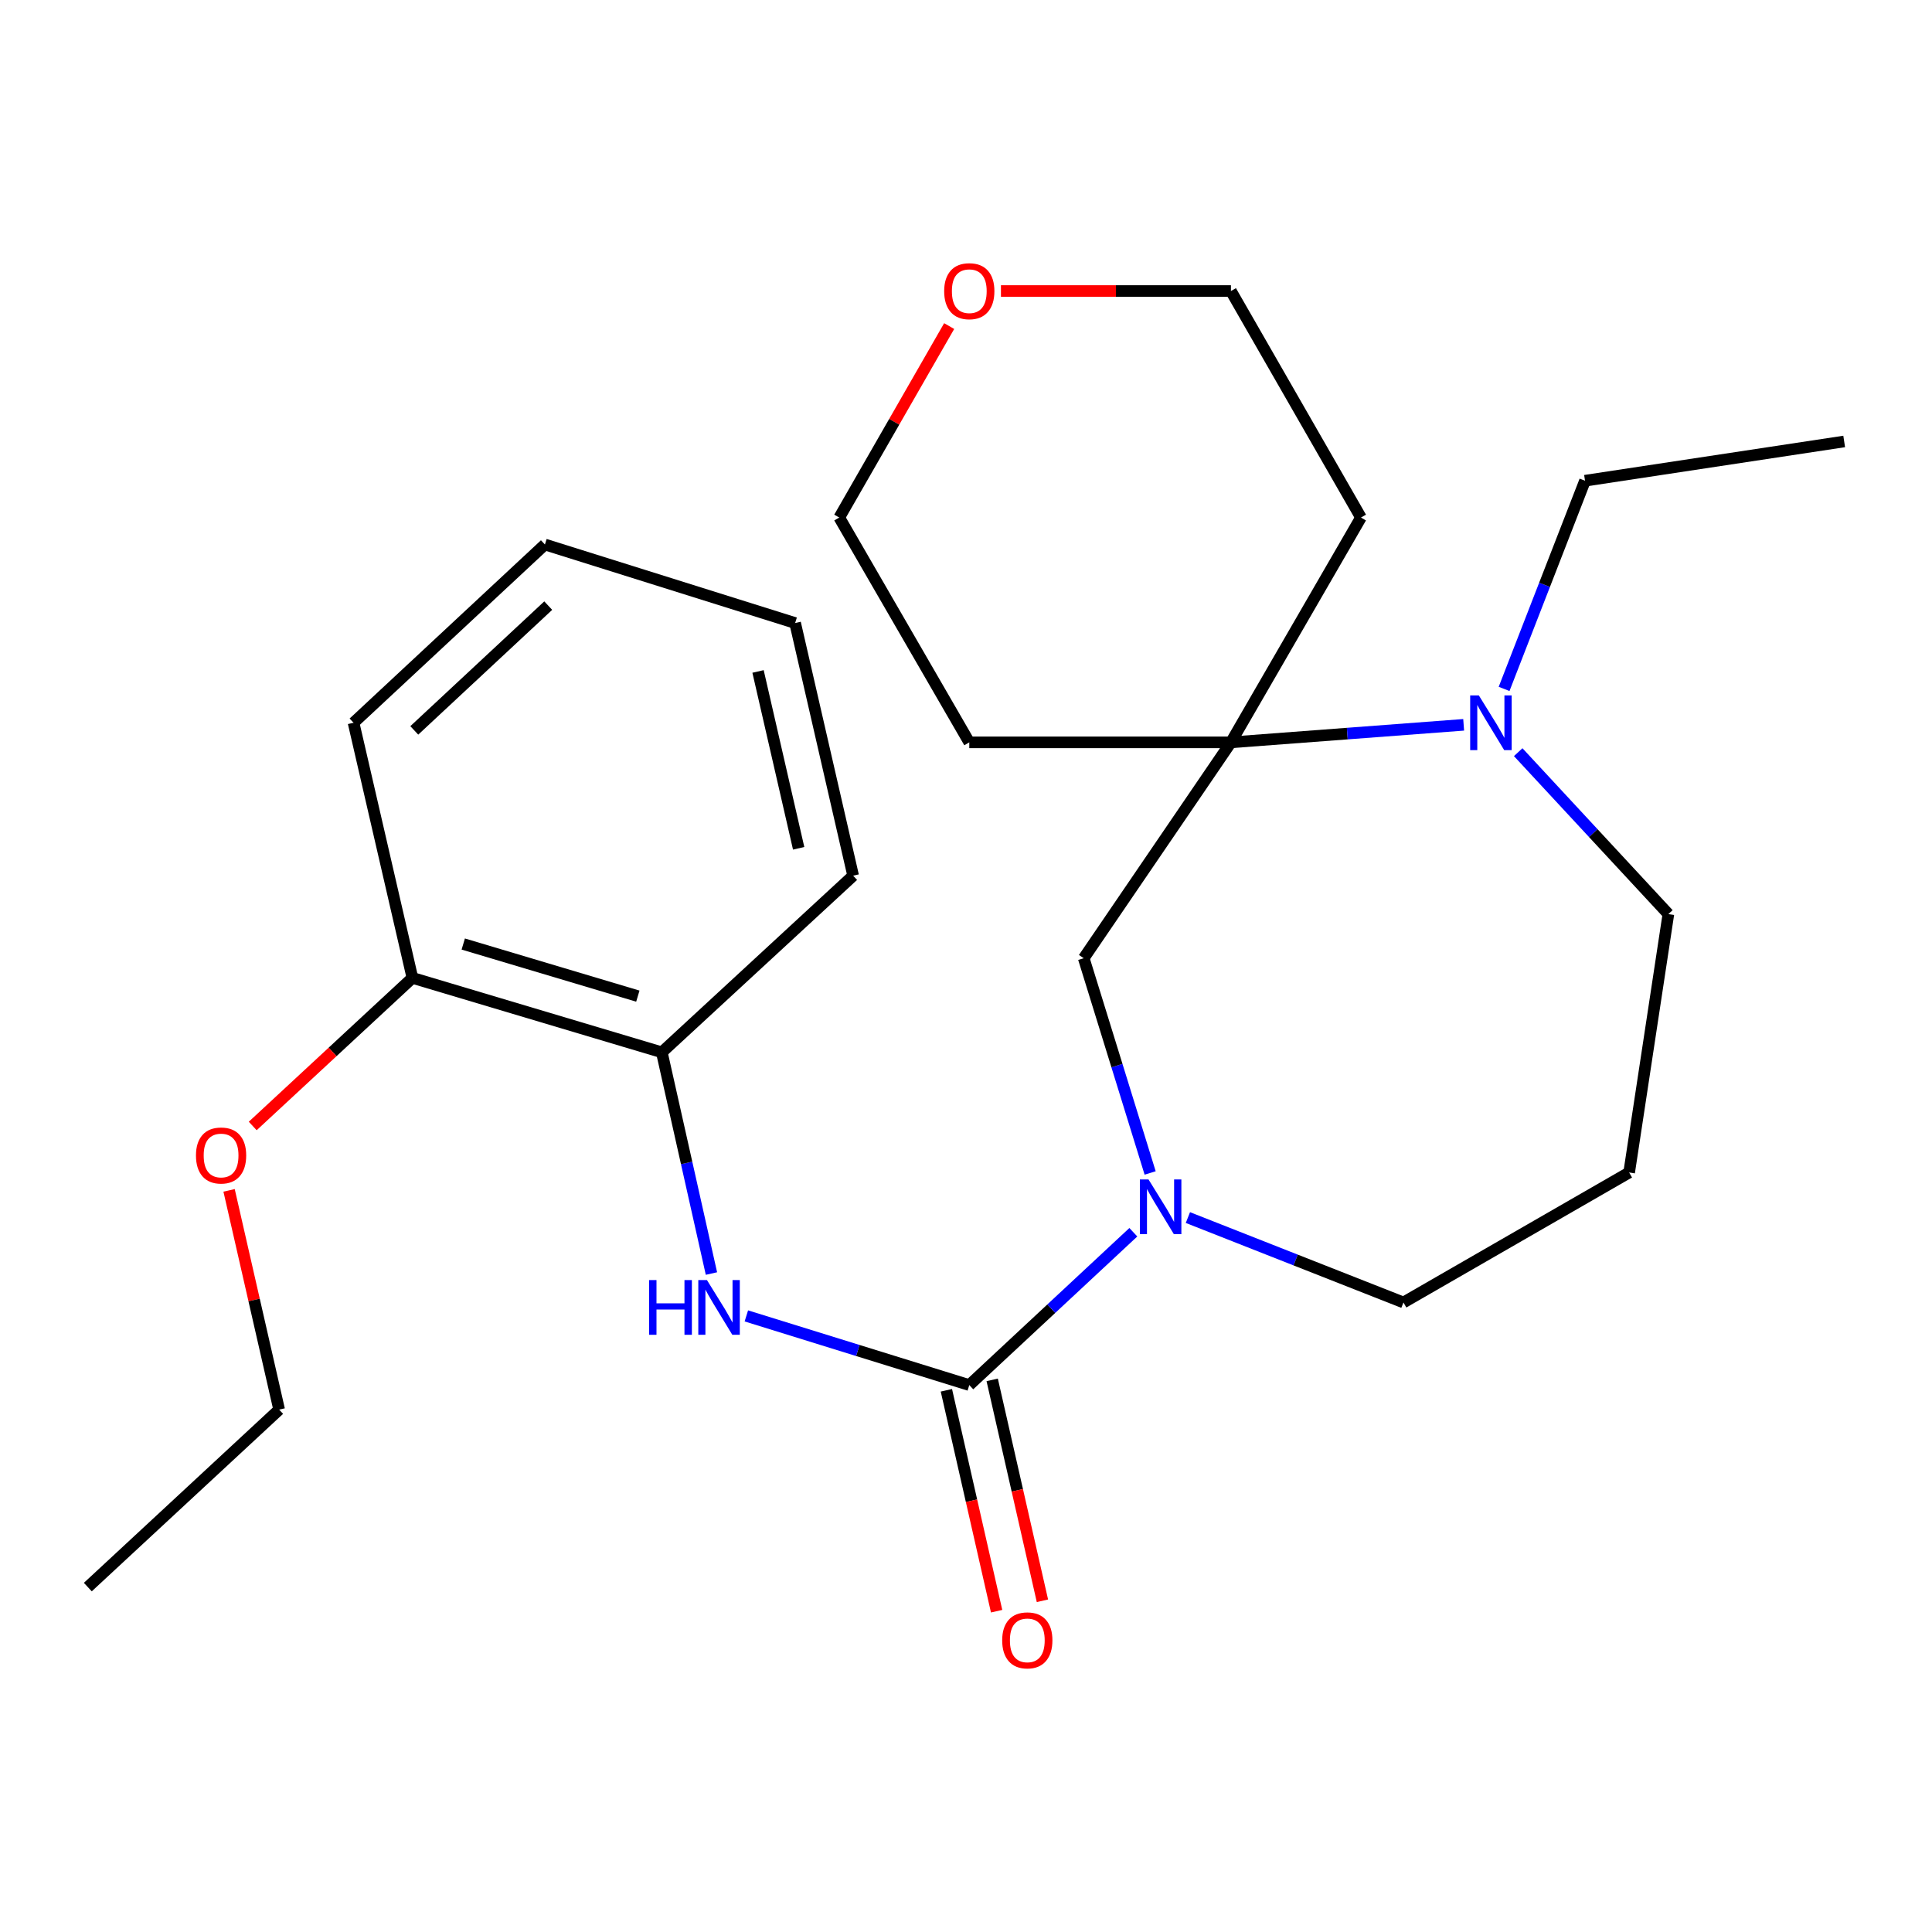 <?xml version='1.0' encoding='iso-8859-1'?>
<svg version='1.1' baseProfile='full'
              xmlns='http://www.w3.org/2000/svg'
                      xmlns:rdkit='http://www.rdkit.org/xml'
                      xmlns:xlink='http://www.w3.org/1999/xlink'
                  xml:space='preserve'
width='1000px' height='1000px' viewBox='0 0 1000 1000'>
<!-- END OF HEADER -->
<rect style='opacity:1.0;fill:#FFFFFF;stroke:none' width='1000' height='1000' x='0' y='0'> </rect>
<path class='bond-0' d='M 501.702,716.914 L 544.157,677.361' style='fill:none;fill-rule:evenodd;stroke:#000000;stroke-width:6px;stroke-linecap:butt;stroke-linejoin:miter;stroke-opacity:1' />
<path class='bond-0' d='M 544.157,677.361 L 586.612,637.807' style='fill:none;fill-rule:evenodd;stroke:#0000FF;stroke-width:6px;stroke-linecap:butt;stroke-linejoin:miter;stroke-opacity:1' />
<path class='bond-2' d='M 501.702,716.914 L 444.006,699.012' style='fill:none;fill-rule:evenodd;stroke:#000000;stroke-width:6px;stroke-linecap:butt;stroke-linejoin:miter;stroke-opacity:1' />
<path class='bond-2' d='M 444.006,699.012 L 386.31,681.11' style='fill:none;fill-rule:evenodd;stroke:#0000FF;stroke-width:6px;stroke-linecap:butt;stroke-linejoin:miter;stroke-opacity:1' />
<path class='bond-6' d='M 489.847,719.61 L 502.849,776.782' style='fill:none;fill-rule:evenodd;stroke:#000000;stroke-width:6px;stroke-linecap:butt;stroke-linejoin:miter;stroke-opacity:1' />
<path class='bond-6' d='M 502.849,776.782 L 515.85,833.954' style='fill:none;fill-rule:evenodd;stroke:#FF0000;stroke-width:6px;stroke-linecap:butt;stroke-linejoin:miter;stroke-opacity:1' />
<path class='bond-6' d='M 513.557,714.218 L 526.559,771.39' style='fill:none;fill-rule:evenodd;stroke:#000000;stroke-width:6px;stroke-linecap:butt;stroke-linejoin:miter;stroke-opacity:1' />
<path class='bond-6' d='M 526.559,771.39 L 539.561,828.561' style='fill:none;fill-rule:evenodd;stroke:#FF0000;stroke-width:6px;stroke-linecap:butt;stroke-linejoin:miter;stroke-opacity:1' />
<path class='bond-4' d='M 595.314,607.122 L 578.126,551.549' style='fill:none;fill-rule:evenodd;stroke:#0000FF;stroke-width:6px;stroke-linecap:butt;stroke-linejoin:miter;stroke-opacity:1' />
<path class='bond-4' d='M 578.126,551.549 L 560.938,495.977' style='fill:none;fill-rule:evenodd;stroke:#000000;stroke-width:6px;stroke-linecap:butt;stroke-linejoin:miter;stroke-opacity:1' />
<path class='bond-11' d='M 614.853,630.21 L 670.637,652.184' style='fill:none;fill-rule:evenodd;stroke:#0000FF;stroke-width:6px;stroke-linecap:butt;stroke-linejoin:miter;stroke-opacity:1' />
<path class='bond-11' d='M 670.637,652.184 L 726.422,674.159' style='fill:none;fill-rule:evenodd;stroke:#000000;stroke-width:6px;stroke-linecap:butt;stroke-linejoin:miter;stroke-opacity:1' />
<path class='bond-1' d='M 637.128,384.245 L 560.938,495.977' style='fill:none;fill-rule:evenodd;stroke:#000000;stroke-width:6px;stroke-linecap:butt;stroke-linejoin:miter;stroke-opacity:1' />
<path class='bond-3' d='M 637.128,384.245 L 697.359,379.705' style='fill:none;fill-rule:evenodd;stroke:#000000;stroke-width:6px;stroke-linecap:butt;stroke-linejoin:miter;stroke-opacity:1' />
<path class='bond-3' d='M 697.359,379.705 L 757.589,375.164' style='fill:none;fill-rule:evenodd;stroke:#0000FF;stroke-width:6px;stroke-linecap:butt;stroke-linejoin:miter;stroke-opacity:1' />
<path class='bond-9' d='M 637.128,384.245 L 704.429,267.88' style='fill:none;fill-rule:evenodd;stroke:#000000;stroke-width:6px;stroke-linecap:butt;stroke-linejoin:miter;stroke-opacity:1' />
<path class='bond-10' d='M 637.128,384.245 L 501.702,384.245' style='fill:none;fill-rule:evenodd;stroke:#000000;stroke-width:6px;stroke-linecap:butt;stroke-linejoin:miter;stroke-opacity:1' />
<path class='bond-5' d='M 368.244,659.182 L 355.399,601.929' style='fill:none;fill-rule:evenodd;stroke:#0000FF;stroke-width:6px;stroke-linecap:butt;stroke-linejoin:miter;stroke-opacity:1' />
<path class='bond-5' d='M 355.399,601.929 L 342.554,544.676' style='fill:none;fill-rule:evenodd;stroke:#000000;stroke-width:6px;stroke-linecap:butt;stroke-linejoin:miter;stroke-opacity:1' />
<path class='bond-14' d='M 778.514,356.58 L 799.458,302.7' style='fill:none;fill-rule:evenodd;stroke:#0000FF;stroke-width:6px;stroke-linecap:butt;stroke-linejoin:miter;stroke-opacity:1' />
<path class='bond-14' d='M 799.458,302.7 L 820.403,248.819' style='fill:none;fill-rule:evenodd;stroke:#000000;stroke-width:6px;stroke-linecap:butt;stroke-linejoin:miter;stroke-opacity:1' />
<path class='bond-25' d='M 785.82,389.322 L 824.685,431.228' style='fill:none;fill-rule:evenodd;stroke:#0000FF;stroke-width:6px;stroke-linecap:butt;stroke-linejoin:miter;stroke-opacity:1' />
<path class='bond-25' d='M 824.685,431.228 L 863.55,473.134' style='fill:none;fill-rule:evenodd;stroke:#000000;stroke-width:6px;stroke-linecap:butt;stroke-linejoin:miter;stroke-opacity:1' />
<path class='bond-7' d='M 342.554,544.676 L 213.464,506.149' style='fill:none;fill-rule:evenodd;stroke:#000000;stroke-width:6px;stroke-linecap:butt;stroke-linejoin:miter;stroke-opacity:1' />
<path class='bond-7' d='M 330.145,515.597 L 239.782,488.628' style='fill:none;fill-rule:evenodd;stroke:#000000;stroke-width:6px;stroke-linecap:butt;stroke-linejoin:miter;stroke-opacity:1' />
<path class='bond-18' d='M 342.554,544.676 L 441.588,453.249' style='fill:none;fill-rule:evenodd;stroke:#000000;stroke-width:6px;stroke-linecap:butt;stroke-linejoin:miter;stroke-opacity:1' />
<path class='bond-15' d='M 213.464,506.149 L 172.136,544.478' style='fill:none;fill-rule:evenodd;stroke:#000000;stroke-width:6px;stroke-linecap:butt;stroke-linejoin:miter;stroke-opacity:1' />
<path class='bond-15' d='M 172.136,544.478 L 130.807,582.807' style='fill:none;fill-rule:evenodd;stroke:#FF0000;stroke-width:6px;stroke-linecap:butt;stroke-linejoin:miter;stroke-opacity:1' />
<path class='bond-19' d='M 213.464,506.149 L 183.002,374.1' style='fill:none;fill-rule:evenodd;stroke:#000000;stroke-width:6px;stroke-linecap:butt;stroke-linejoin:miter;stroke-opacity:1' />
<path class='bond-8' d='M 491.289,168.777 L 462.845,218.328' style='fill:none;fill-rule:evenodd;stroke:#FF0000;stroke-width:6px;stroke-linecap:butt;stroke-linejoin:miter;stroke-opacity:1' />
<path class='bond-8' d='M 462.845,218.328 L 434.401,267.88' style='fill:none;fill-rule:evenodd;stroke:#000000;stroke-width:6px;stroke-linecap:butt;stroke-linejoin:miter;stroke-opacity:1' />
<path class='bond-27' d='M 518.088,150.637 L 577.608,150.637' style='fill:none;fill-rule:evenodd;stroke:#FF0000;stroke-width:6px;stroke-linecap:butt;stroke-linejoin:miter;stroke-opacity:1' />
<path class='bond-27' d='M 577.608,150.637 L 637.128,150.637' style='fill:none;fill-rule:evenodd;stroke:#000000;stroke-width:6px;stroke-linecap:butt;stroke-linejoin:miter;stroke-opacity:1' />
<path class='bond-16' d='M 704.429,267.88 L 637.128,150.637' style='fill:none;fill-rule:evenodd;stroke:#000000;stroke-width:6px;stroke-linecap:butt;stroke-linejoin:miter;stroke-opacity:1' />
<path class='bond-17' d='M 501.702,384.245 L 434.401,267.88' style='fill:none;fill-rule:evenodd;stroke:#000000;stroke-width:6px;stroke-linecap:butt;stroke-linejoin:miter;stroke-opacity:1' />
<path class='bond-12' d='M 726.422,674.159 L 843.246,606.885' style='fill:none;fill-rule:evenodd;stroke:#000000;stroke-width:6px;stroke-linecap:butt;stroke-linejoin:miter;stroke-opacity:1' />
<path class='bond-13' d='M 843.246,606.885 L 863.55,473.134' style='fill:none;fill-rule:evenodd;stroke:#000000;stroke-width:6px;stroke-linecap:butt;stroke-linejoin:miter;stroke-opacity:1' />
<path class='bond-21' d='M 820.403,248.819 L 954.545,228.502' style='fill:none;fill-rule:evenodd;stroke:#000000;stroke-width:6px;stroke-linecap:butt;stroke-linejoin:miter;stroke-opacity:1' />
<path class='bond-20' d='M 118.572,616.131 L 131.53,672.872' style='fill:none;fill-rule:evenodd;stroke:#FF0000;stroke-width:6px;stroke-linecap:butt;stroke-linejoin:miter;stroke-opacity:1' />
<path class='bond-20' d='M 131.53,672.872 L 144.488,729.612' style='fill:none;fill-rule:evenodd;stroke:#000000;stroke-width:6px;stroke-linecap:butt;stroke-linejoin:miter;stroke-opacity:1' />
<path class='bond-23' d='M 441.588,453.249 L 411.558,322.483' style='fill:none;fill-rule:evenodd;stroke:#000000;stroke-width:6px;stroke-linecap:butt;stroke-linejoin:miter;stroke-opacity:1' />
<path class='bond-23' d='M 413.384,439.076 L 392.363,347.54' style='fill:none;fill-rule:evenodd;stroke:#000000;stroke-width:6px;stroke-linecap:butt;stroke-linejoin:miter;stroke-opacity:1' />
<path class='bond-26' d='M 183.002,374.1 L 282.048,281.835' style='fill:none;fill-rule:evenodd;stroke:#000000;stroke-width:6px;stroke-linecap:butt;stroke-linejoin:miter;stroke-opacity:1' />
<path class='bond-26' d='M 214.433,378.053 L 283.765,313.467' style='fill:none;fill-rule:evenodd;stroke:#000000;stroke-width:6px;stroke-linecap:butt;stroke-linejoin:miter;stroke-opacity:1' />
<path class='bond-22' d='M 144.488,729.612 L 45.455,821.473' style='fill:none;fill-rule:evenodd;stroke:#000000;stroke-width:6px;stroke-linecap:butt;stroke-linejoin:miter;stroke-opacity:1' />
<path class='bond-24' d='M 411.558,322.483 L 282.048,281.835' style='fill:none;fill-rule:evenodd;stroke:#000000;stroke-width:6px;stroke-linecap:butt;stroke-linejoin:miter;stroke-opacity:1' />
<path  class='atom-1' d='M 594.475 610.489
L 603.755 625.489
Q 604.675 626.969, 606.155 629.649
Q 607.635 632.329, 607.715 632.489
L 607.715 610.489
L 611.475 610.489
L 611.475 638.809
L 607.595 638.809
L 597.635 622.409
Q 596.475 620.489, 595.235 618.289
Q 594.035 616.089, 593.675 615.409
L 593.675 638.809
L 589.995 638.809
L 589.995 610.489
L 594.475 610.489
' fill='#0000FF'/>
<path  class='atom-3' d='M 335.959 662.565
L 339.799 662.565
L 339.799 674.605
L 354.279 674.605
L 354.279 662.565
L 358.119 662.565
L 358.119 690.885
L 354.279 690.885
L 354.279 677.805
L 339.799 677.805
L 339.799 690.885
L 335.959 690.885
L 335.959 662.565
' fill='#0000FF'/>
<path  class='atom-3' d='M 365.919 662.565
L 375.199 677.565
Q 376.119 679.045, 377.599 681.725
Q 379.079 684.405, 379.159 684.565
L 379.159 662.565
L 382.919 662.565
L 382.919 690.885
L 379.039 690.885
L 369.079 674.485
Q 367.919 672.565, 366.679 670.365
Q 365.479 668.165, 365.119 667.485
L 365.119 690.885
L 361.439 690.885
L 361.439 662.565
L 365.919 662.565
' fill='#0000FF'/>
<path  class='atom-4' d='M 765.443 359.94
L 774.723 374.94
Q 775.643 376.42, 777.123 379.1
Q 778.603 381.78, 778.683 381.94
L 778.683 359.94
L 782.443 359.94
L 782.443 388.26
L 778.563 388.26
L 768.603 371.86
Q 767.443 369.94, 766.203 367.74
Q 765.003 365.54, 764.643 364.86
L 764.643 388.26
L 760.963 388.26
L 760.963 359.94
L 765.443 359.94
' fill='#0000FF'/>
<path  class='atom-7' d='M 518.732 849.043
Q 518.732 842.243, 522.092 838.443
Q 525.452 834.643, 531.732 834.643
Q 538.012 834.643, 541.372 838.443
Q 544.732 842.243, 544.732 849.043
Q 544.732 855.923, 541.332 859.843
Q 537.932 863.723, 531.732 863.723
Q 525.492 863.723, 522.092 859.843
Q 518.732 855.963, 518.732 849.043
M 531.732 860.523
Q 536.052 860.523, 538.372 857.643
Q 540.732 854.723, 540.732 849.043
Q 540.732 843.483, 538.372 840.683
Q 536.052 837.843, 531.732 837.843
Q 527.412 837.843, 525.052 840.643
Q 522.732 843.443, 522.732 849.043
Q 522.732 854.763, 525.052 857.643
Q 527.412 860.523, 531.732 860.523
' fill='#FF0000'/>
<path  class='atom-9' d='M 488.702 150.717
Q 488.702 143.917, 492.062 140.117
Q 495.422 136.317, 501.702 136.317
Q 507.982 136.317, 511.342 140.117
Q 514.702 143.917, 514.702 150.717
Q 514.702 157.597, 511.302 161.517
Q 507.902 165.397, 501.702 165.397
Q 495.462 165.397, 492.062 161.517
Q 488.702 157.637, 488.702 150.717
M 501.702 162.197
Q 506.022 162.197, 508.342 159.317
Q 510.702 156.397, 510.702 150.717
Q 510.702 145.157, 508.342 142.357
Q 506.022 139.517, 501.702 139.517
Q 497.382 139.517, 495.022 142.317
Q 492.702 145.117, 492.702 150.717
Q 492.702 156.437, 495.022 159.317
Q 497.382 162.197, 501.702 162.197
' fill='#FF0000'/>
<path  class='atom-16' d='M 101.431 598.076
Q 101.431 591.276, 104.791 587.476
Q 108.151 583.676, 114.431 583.676
Q 120.711 583.676, 124.071 587.476
Q 127.431 591.276, 127.431 598.076
Q 127.431 604.956, 124.031 608.876
Q 120.631 612.756, 114.431 612.756
Q 108.191 612.756, 104.791 608.876
Q 101.431 604.996, 101.431 598.076
M 114.431 609.556
Q 118.751 609.556, 121.071 606.676
Q 123.431 603.756, 123.431 598.076
Q 123.431 592.516, 121.071 589.716
Q 118.751 586.876, 114.431 586.876
Q 110.111 586.876, 107.751 589.676
Q 105.431 592.476, 105.431 598.076
Q 105.431 603.796, 107.751 606.676
Q 110.111 609.556, 114.431 609.556
' fill='#FF0000'/>
</svg>
